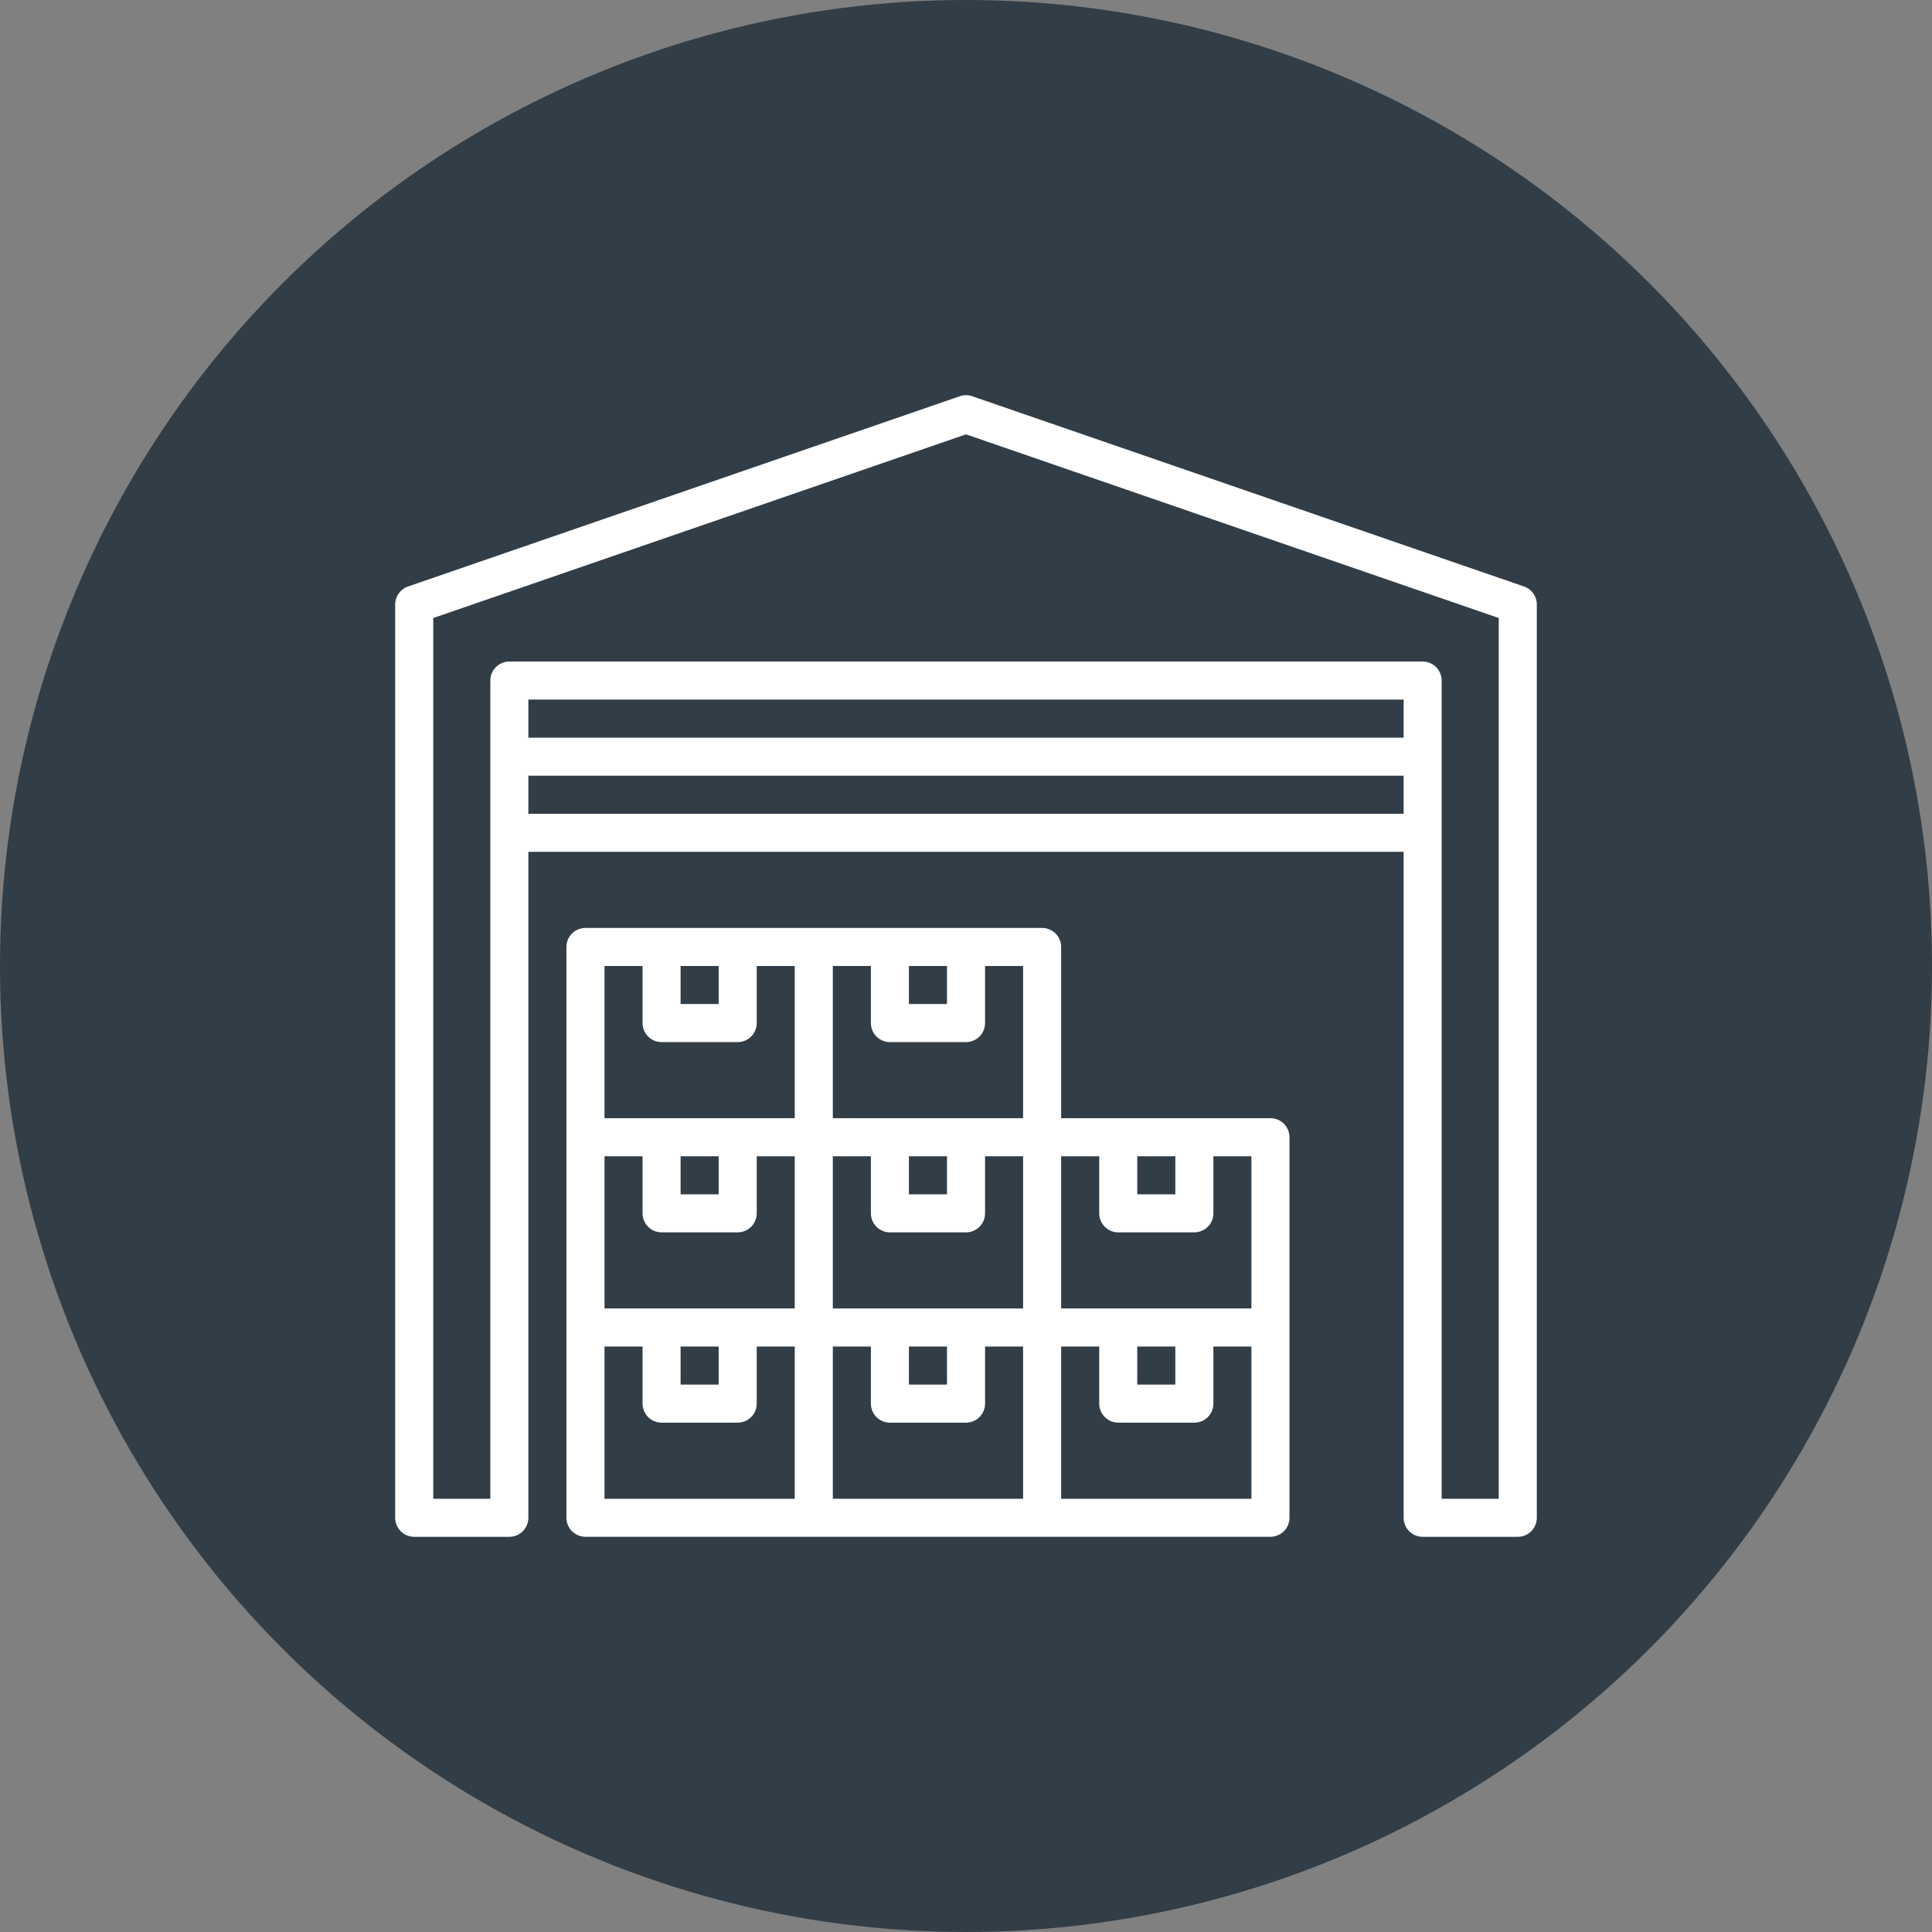 <svg width="44" height="44" viewBox="0 0 44 44" fill="none" xmlns="http://www.w3.org/2000/svg">
<rect x="0" y="0" width="44" height="44" fill="#808080" stroke="none"/>
<circle cx="22" cy="22" r="22" fill="#313D47"/>
<g clip-path="url(#clip0_1384_319)">
<path d="M34.708 13.357L22.141 9.024C22.05 8.992 21.95 8.992 21.859 9.024L9.292 13.357C9.117 13.417 9 13.582 9 13.766V34.566C9 34.806 9.194 35 9.433 35H11.6C11.839 35 12.033 34.806 12.033 34.566V19.4H31.967V34.566C31.967 34.806 32.161 35 32.4 35H34.567C34.806 35 35 34.806 35 34.566V13.766C35 13.582 34.883 13.417 34.708 13.357ZM31.967 18.533H12.033V17.666H31.967V18.533ZM31.967 16.8H12.033V15.933H31.967V16.8ZM34.133 34.133H32.833V15.5C32.833 15.26 32.639 15.066 32.4 15.066H11.6C11.361 15.066 11.167 15.26 11.167 15.5V34.133H9.867V14.075L22 9.892L34.133 14.075V34.133Z" fill="white"/>
<path d="M28.934 25.466H24.167V21.566C24.167 21.327 23.973 21.133 23.734 21.133H13.334C13.094 21.133 12.9 21.327 12.9 21.566V34.566C12.9 34.806 13.094 34.999 13.334 34.999H28.934C29.173 34.999 29.367 34.806 29.367 34.566V25.899C29.367 25.66 29.173 25.466 28.934 25.466ZM15.5 22H16.367V22.866H15.5V22ZM18.1 34.133H13.767V30.666H14.634V31.966C14.634 32.206 14.828 32.4 15.067 32.4H16.8C17.04 32.4 17.234 32.206 17.234 31.966V30.666H18.1V34.133ZM15.5 31.533V30.666H16.367V31.533H15.5ZM18.1 29.799H13.767V26.333H14.634V27.633C14.634 27.872 14.828 28.066 15.067 28.066H16.8C17.04 28.066 17.234 27.872 17.234 27.633V26.333H18.1V29.799ZM15.5 27.2V26.333H16.367V27.2H15.5ZM18.1 25.466H13.767V22H14.634V23.299C14.634 23.539 14.828 23.733 15.067 23.733H16.8C17.04 23.733 17.234 23.539 17.234 23.299V22H18.1V25.466ZM20.7 22H21.567V22.866H20.7V22ZM23.3 34.133H18.967V30.666H19.834V31.966C19.834 32.206 20.028 32.4 20.267 32.4H22C22.24 32.4 22.434 32.206 22.434 31.966V30.666H23.3V34.133ZM20.7 31.533V30.666H21.567V31.533H20.7ZM23.3 29.799H18.967V26.333H19.834V27.633C19.834 27.872 20.028 28.066 20.267 28.066H22C22.24 28.066 22.434 27.872 22.434 27.633V26.333H23.3V29.799ZM20.7 27.2V26.333H21.567V27.2H20.7ZM23.3 25.466H18.967V22H19.834V23.299C19.834 23.539 20.028 23.733 20.267 23.733H22C22.24 23.733 22.434 23.539 22.434 23.299V22H23.3V25.466ZM25.9 26.333H26.767V27.2H25.9V26.333ZM28.5 34.133H24.167V30.666H25.034V31.966C25.034 32.206 25.228 32.4 25.467 32.4H27.2C27.44 32.4 27.634 32.206 27.634 31.966V30.666H28.5V34.133ZM25.9 31.533V30.666H26.767V31.533H25.9ZM28.5 29.799H24.167V26.333H25.034V27.633C25.034 27.872 25.228 28.066 25.467 28.066H27.2C27.44 28.066 27.634 27.872 27.634 27.633V26.333H28.5V29.799Z" fill="white"/>
</g>
<defs>
<clipPath id="clip0_1384_319">
<rect width="26" height="26" fill="white" transform="translate(9 9)"/>
</clipPath>
</defs>
</svg>
